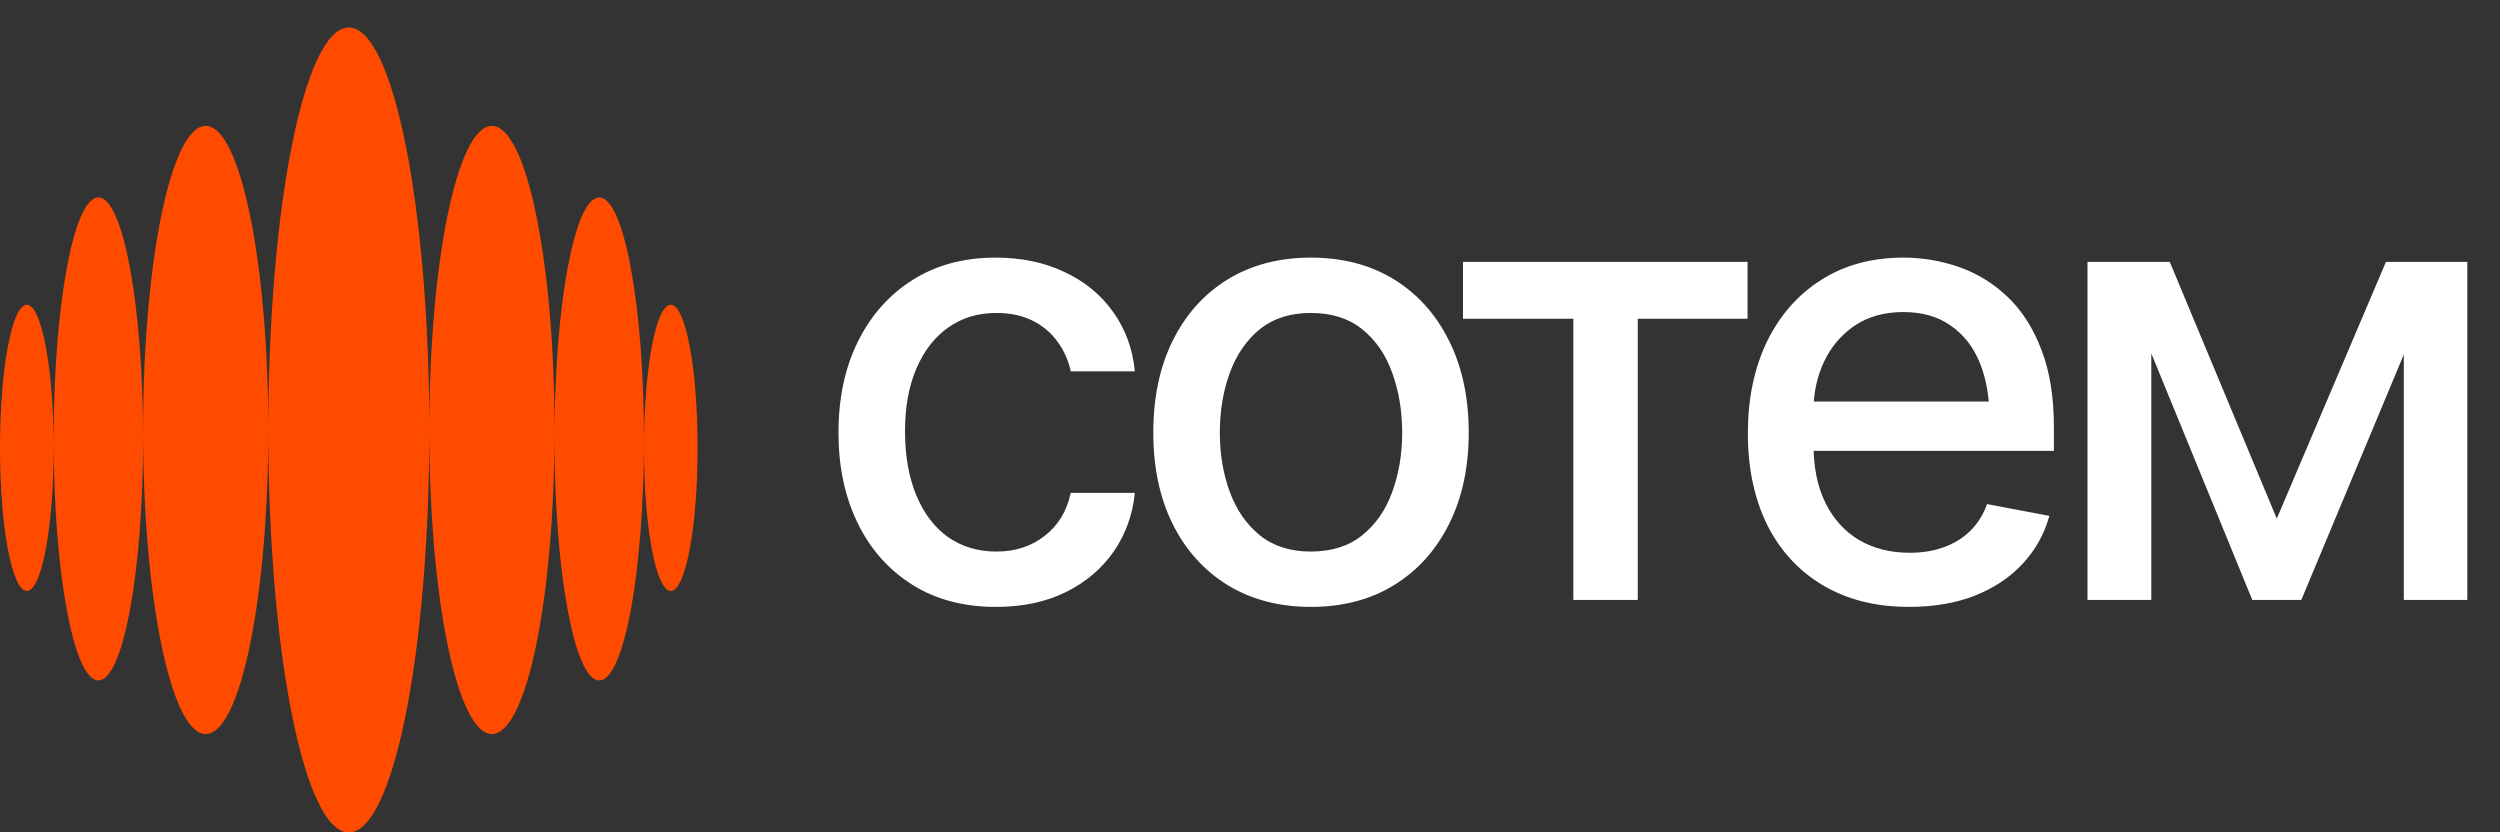<?xml version="1.0" encoding="UTF-8"?> <svg xmlns="http://www.w3.org/2000/svg" width="1871" height="623" viewBox="0 0 1871 623" fill="none"><rect x="0" y="0" width="1871" height="623" fill="#333333" stroke="none"/><path d="M745.431 454.205C721.138 454.205 700.165 448.623 682.512 437.457C664.859 426.292 651.279 410.902 641.774 391.287C632.268 371.672 627.515 349.19 627.515 323.842C627.515 298.041 632.343 275.333 642 255.718C651.807 235.952 665.462 220.562 682.965 209.548C700.618 198.382 721.289 192.8 744.978 192.8C764.291 192.8 781.416 196.345 796.354 203.437C811.442 210.378 823.588 220.26 832.792 233.086C842.147 245.911 847.654 260.848 849.314 277.898H801.333C799.673 269.901 796.429 262.583 791.601 255.944C786.924 249.306 780.737 244.025 773.042 240.102C765.347 236.179 756.219 234.217 745.657 234.217C731.926 234.217 719.931 237.838 709.671 245.081C699.562 252.172 691.641 262.357 685.907 275.635C680.173 288.912 677.307 304.604 677.307 322.71C677.307 340.967 680.098 356.886 685.681 370.465C691.263 384.045 699.185 394.531 709.445 401.924C719.856 409.167 731.926 412.788 745.657 412.788C759.84 412.788 771.911 408.865 781.869 401.019C791.978 393.173 798.466 382.46 801.333 368.881H849.314C847.654 385.327 842.373 399.963 833.471 412.788C824.569 425.613 812.649 435.722 797.712 443.116C782.774 450.509 765.347 454.205 745.431 454.205ZM981.044 454.205C957.356 454.205 936.609 448.774 918.805 437.91C901.152 427.046 887.421 411.807 877.614 392.192C867.957 372.577 863.129 349.794 863.129 323.842C863.129 297.588 867.957 274.654 877.614 255.039C887.421 235.273 901.152 219.959 918.805 209.095C936.609 198.231 957.356 192.8 981.044 192.8C1004.88 192.8 1025.63 198.231 1043.28 209.095C1060.94 219.959 1074.67 235.273 1084.48 255.039C1094.28 274.654 1099.19 297.588 1099.19 323.842C1099.19 349.794 1094.28 372.577 1084.48 392.192C1074.67 411.807 1060.94 427.046 1043.28 437.91C1025.63 448.774 1004.88 454.205 981.044 454.205ZM981.044 412.788C996.585 412.788 1009.41 408.714 1019.52 400.566C1029.63 392.419 1037.1 381.63 1041.93 368.202C1046.91 354.622 1049.39 339.836 1049.39 323.842C1049.39 307.547 1046.91 292.609 1041.93 279.03C1037.1 265.45 1029.63 254.586 1019.52 246.439C1009.41 238.291 996.585 234.217 981.044 234.217C965.654 234.217 952.905 238.291 942.795 246.439C932.837 254.586 925.368 265.45 920.389 279.03C915.41 292.609 912.92 307.547 912.92 323.842C912.92 339.836 915.41 354.622 920.389 368.202C925.368 381.63 932.837 392.419 942.795 400.566C952.905 408.714 965.654 412.788 981.044 412.788ZM1094.9 238.517V195.968H1307.87V238.517H1225.71V449H1177.5V238.517H1094.9ZM1428.73 454.205C1403.99 454.205 1382.56 448.849 1364.46 438.136C1346.35 427.424 1332.4 412.335 1322.59 392.871C1312.93 373.256 1308.1 350.398 1308.1 324.295C1308.1 298.343 1312.86 275.484 1322.36 255.718C1332.02 235.952 1345.52 220.562 1362.87 209.548C1380.38 198.382 1400.9 192.8 1424.43 192.8C1438.77 192.8 1452.65 195.138 1466.08 199.816C1479.51 204.493 1491.58 211.886 1502.29 221.996C1513 232.105 1521.45 245.232 1527.64 261.376C1533.98 277.521 1537.14 296.985 1537.14 319.768V337.422H1335.94V300.531H1511.8L1488.94 312.752C1488.94 297.211 1486.52 283.481 1481.69 271.561C1476.87 259.641 1469.62 250.362 1459.97 243.723C1450.46 236.933 1438.62 233.538 1424.43 233.538C1410.25 233.538 1398.1 236.933 1388 243.723C1378.04 250.513 1370.42 259.49 1365.14 270.656C1359.86 281.821 1357.22 294.043 1357.22 307.32V332.442C1357.22 349.794 1360.23 364.505 1366.27 376.576C1372.3 388.647 1380.68 397.85 1391.39 404.188C1402.25 410.525 1414.85 413.693 1429.19 413.693C1438.54 413.693 1446.99 412.335 1454.54 409.619C1462.23 406.903 1468.87 402.83 1474.45 397.398C1480.03 391.966 1484.26 385.252 1487.13 377.255L1533.75 386.082C1529.98 399.661 1523.34 411.581 1513.83 421.841C1504.33 432.101 1492.33 440.098 1477.85 445.831C1463.51 451.414 1447.14 454.205 1428.73 454.205ZM1703.95 388.118L1785.66 195.968H1827.98L1722.29 449H1685.62L1581.97 195.968H1623.84L1703.95 388.118ZM1610.03 195.968V449H1562.28V195.968H1610.03ZM1799.01 449V195.968H1846.54V449H1799.01Z" fill="white"></path><path d="M261.053 20.575C294.323 20.578 321.296 155.434 321.296 321.785C321.296 488.136 294.323 622.992 261.053 622.995C227.782 622.994 200.81 488.137 200.81 321.785C200.81 155.433 227.782 20.576 261.053 20.575ZM153.945 94.207C179.822 94.207 200.8 196.096 200.8 321.785C200.8 447.474 179.822 549.362 153.945 549.362C128.069 549.36 107.092 447.472 107.092 321.785C107.092 196.098 128.069 94.21 153.945 94.207ZM368.15 94.207C394.027 94.21 415.004 196.098 415.004 321.785C415.004 447.472 394.027 549.359 368.15 549.362C342.273 549.362 321.296 447.474 321.296 321.785C321.296 196.096 342.273 94.207 368.15 94.207ZM73.632 147.753C92.114 147.76 107.096 228.67 107.097 328.477C107.097 428.284 92.114 509.199 73.632 509.206C55.148 509.205 40.162 428.288 40.162 328.477C40.162 228.666 55.148 147.754 73.632 147.753ZM448.463 147.753C466.946 147.753 481.933 228.666 481.934 328.477C481.934 428.288 466.947 509.206 448.463 509.206C429.981 509.198 414.998 428.283 414.998 328.477C414.998 228.671 429.981 147.761 448.463 147.753ZM20.081 228.077C31.171 228.078 40.162 276.023 40.162 335.169C40.162 394.316 31.171 442.264 20.081 442.266C8.991 442.266 1.86576e-05 394.317 0 335.169C0 276.022 8.991 228.077 20.081 228.077ZM502.015 228.077C513.105 228.078 522.095 276.023 522.096 335.169C522.096 394.316 513.105 442.265 502.015 442.266C490.925 442.264 481.934 394.316 481.934 335.169C481.934 276.023 490.925 228.078 502.015 228.077Z" fill="#FF4B00"></path></svg> 